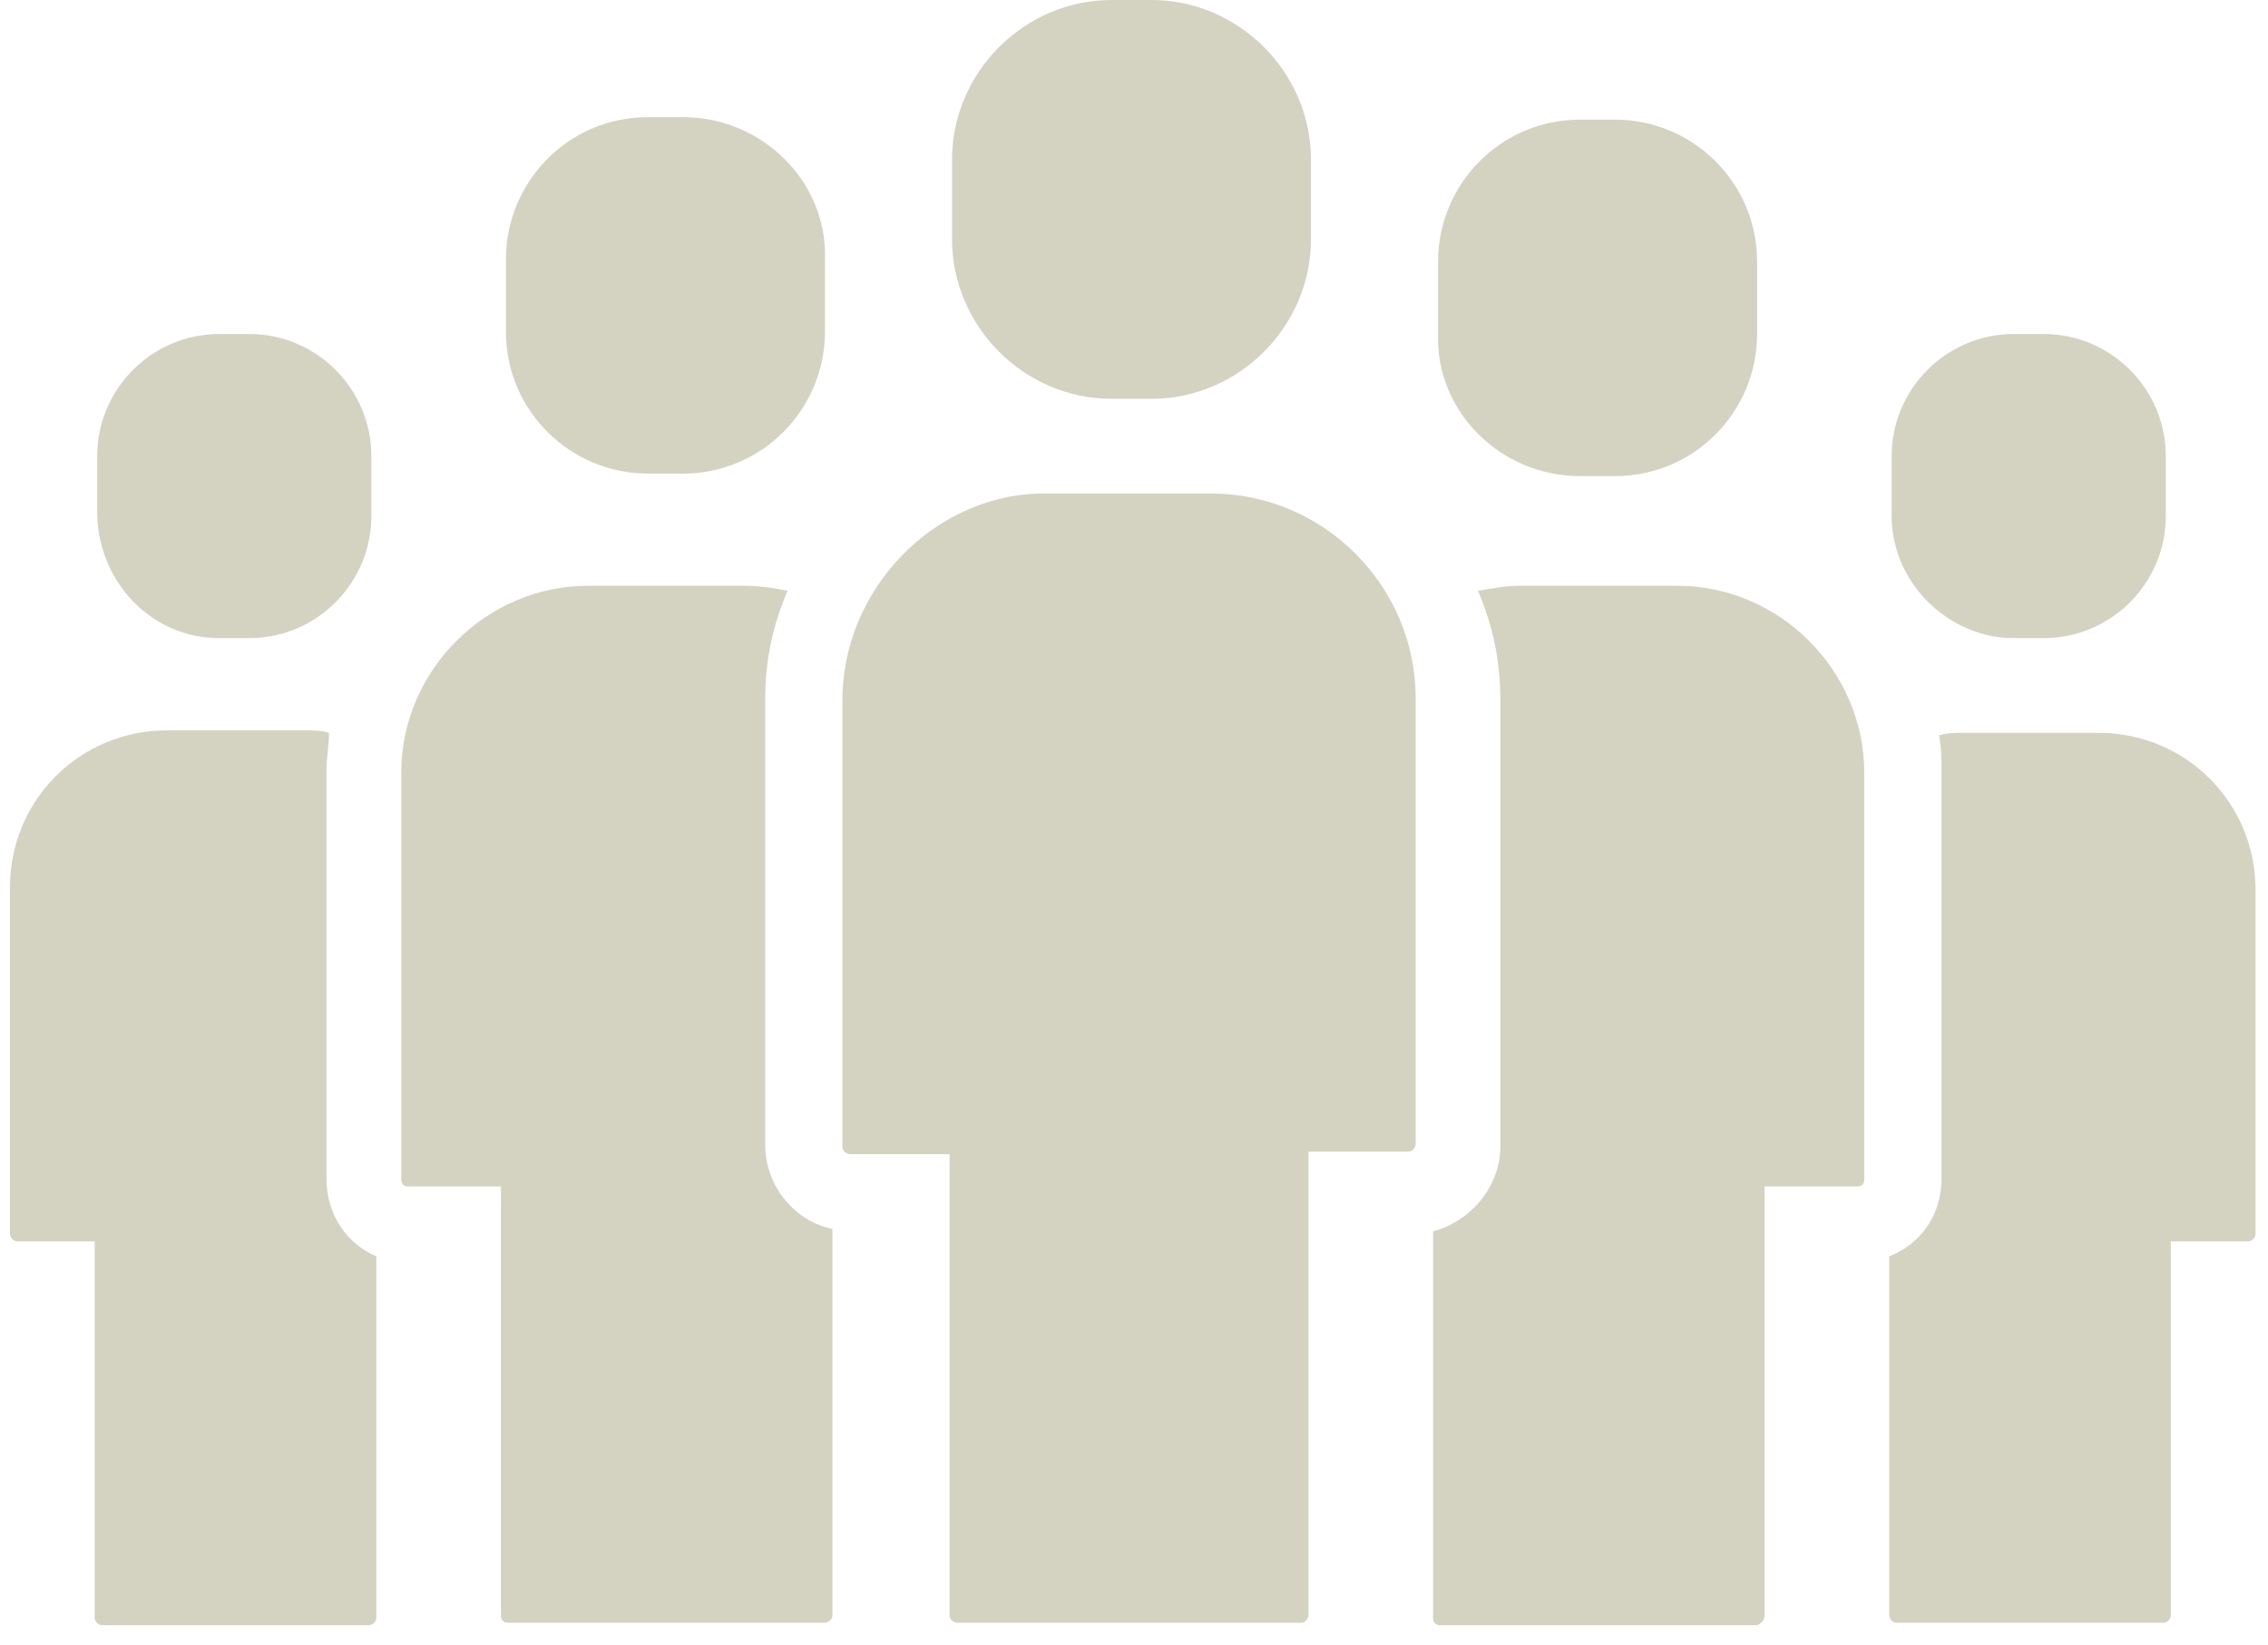 <?xml version="1.0" encoding="utf-8"?>
<!-- Generator: Adobe Illustrator 23.0.3, SVG Export Plug-In . SVG Version: 6.00 Build 0)  -->
<svg version="1.1" id="Layer_1" xmlns="http://www.w3.org/2000/svg" xmlns:xlink="http://www.w3.org/1999/xlink" x="0px" y="0px"
	 viewBox="0 0 91 66" style="enable-background:new 0 0 91 66;" xml:space="preserve">
<style type="text/css">
	.st0{fill:#D4D2C1;}
</style>
<path class="st0" d="M75.8,64.8c0,0.1,0.1,0.3,0.3,0.3h10.7c0.1,0,0.3-0.1,0.3-0.3v-15h3.1c0.1,0,0.3-0.1,0.3-0.3V35.7
	c0-3.5-2.8-6.3-6.3-6.3h-5.4c-0.3,0-0.7,0-1,0.1c0.1,0.5,0.1,1,0.1,1.5v16.3c0,1.4-0.8,2.6-2.1,3.1V64.8z"/>
<path class="st0" d="M80.8,25.6H82c2.7,0,4.9-2.2,4.9-4.9v-2.4c0-2.7-2.2-4.9-4.9-4.9h-1.2c-2.7,0-4.9,2.2-4.9,4.9v2.4
	C75.9,23.4,78.2,25.6,80.8,25.6z"/>
<path class="st0" d="M70.8,64.8V47.6h3.7c0.2,0,0.3-0.1,0.3-0.3V31c0-4.1-3.4-7.5-7.5-7.5H61c-0.6,0-1.1,0.1-1.7,0.2
	c0.6,1.4,0.9,2.8,0.9,4.4V46c0,1.6-1.2,3-2.7,3.4v15.5c0,0.2,0.1,0.3,0.3,0.3h12.7C70.7,65.1,70.8,65,70.8,64.8z"/>
<path class="st0" d="M63.4,19.1h1.4c3.2,0,5.7-2.6,5.7-5.7v-2.9c0-3.2-2.6-5.7-5.7-5.7h-1.4c-3.2,0-5.7,2.6-5.7,5.7v2.9
	C57.6,16.5,60.2,19.1,63.4,19.1z"/>
<path class="st0" d="M13.1,47.3V30.9c0-0.5,0.1-1,0.1-1.5c-0.3-0.1-0.7-0.1-1-0.1H6.7c-3.5,0-6.3,2.8-6.3,6.3v13.9
	c0,0.1,0.1,0.3,0.3,0.3h3.1v15.1c0,0.1,0.1,0.3,0.3,0.3h10.7c0.1,0,0.3-0.1,0.3-0.3V50.4C13.9,49.9,13.1,48.7,13.1,47.3z"/>
<path class="st0" d="M8.8,25.6h1.2c2.7,0,4.9-2.2,4.9-4.9v-2.4c0-2.7-2.2-4.9-4.9-4.9H8.8c-2.7,0-4.9,2.2-4.9,4.9v2.4
	C4,23.4,6.1,25.6,8.8,25.6z"/>
<path class="st0" d="M33.4,64.8V49.3c-1.5-0.3-2.7-1.7-2.7-3.4V28.1c0-1.6,0.3-3,0.9-4.4c-0.5-0.1-1.1-0.2-1.7-0.2h-6.3
	c-4.1,0-7.5,3.4-7.5,7.5v16.3c0,0.2,0.1,0.3,0.3,0.3h3.7v17.2c0,0.2,0.1,0.3,0.3,0.3h12.7C33.2,65.1,33.4,65,33.4,64.8z"/>
<path class="st0" d="M27.4,4.7H26c-3.2,0-5.7,2.6-5.7,5.7v2.9c0,3.2,2.6,5.7,5.7,5.7h1.4c3.2,0,5.7-2.6,5.7-5.7v-2.9
	C33.2,7.3,30.6,4.7,27.4,4.7z"/>
<path class="st0" d="M33.8,28.1V46c0,0.2,0.2,0.3,0.3,0.3h4v18.5c0,0.2,0.2,0.3,0.3,0.3h13.8c0.2,0,0.3-0.2,0.3-0.3V46.2h4
	c0.2,0,0.3-0.2,0.3-0.3V28c0-4.5-3.7-8.2-8.2-8.2h-6.9C37.5,19.9,33.8,23.6,33.8,28.1z"/>
<path class="st0" d="M46.2,16c3.5,0,6.4-2.9,6.4-6.4V6.4c0-3.5-2.9-6.4-6.4-6.4h-1.6c-3.5,0-6.4,2.9-6.4,6.4v3.2
	c0,3.5,2.9,6.4,6.4,6.4H46.2z"/>
</svg>
